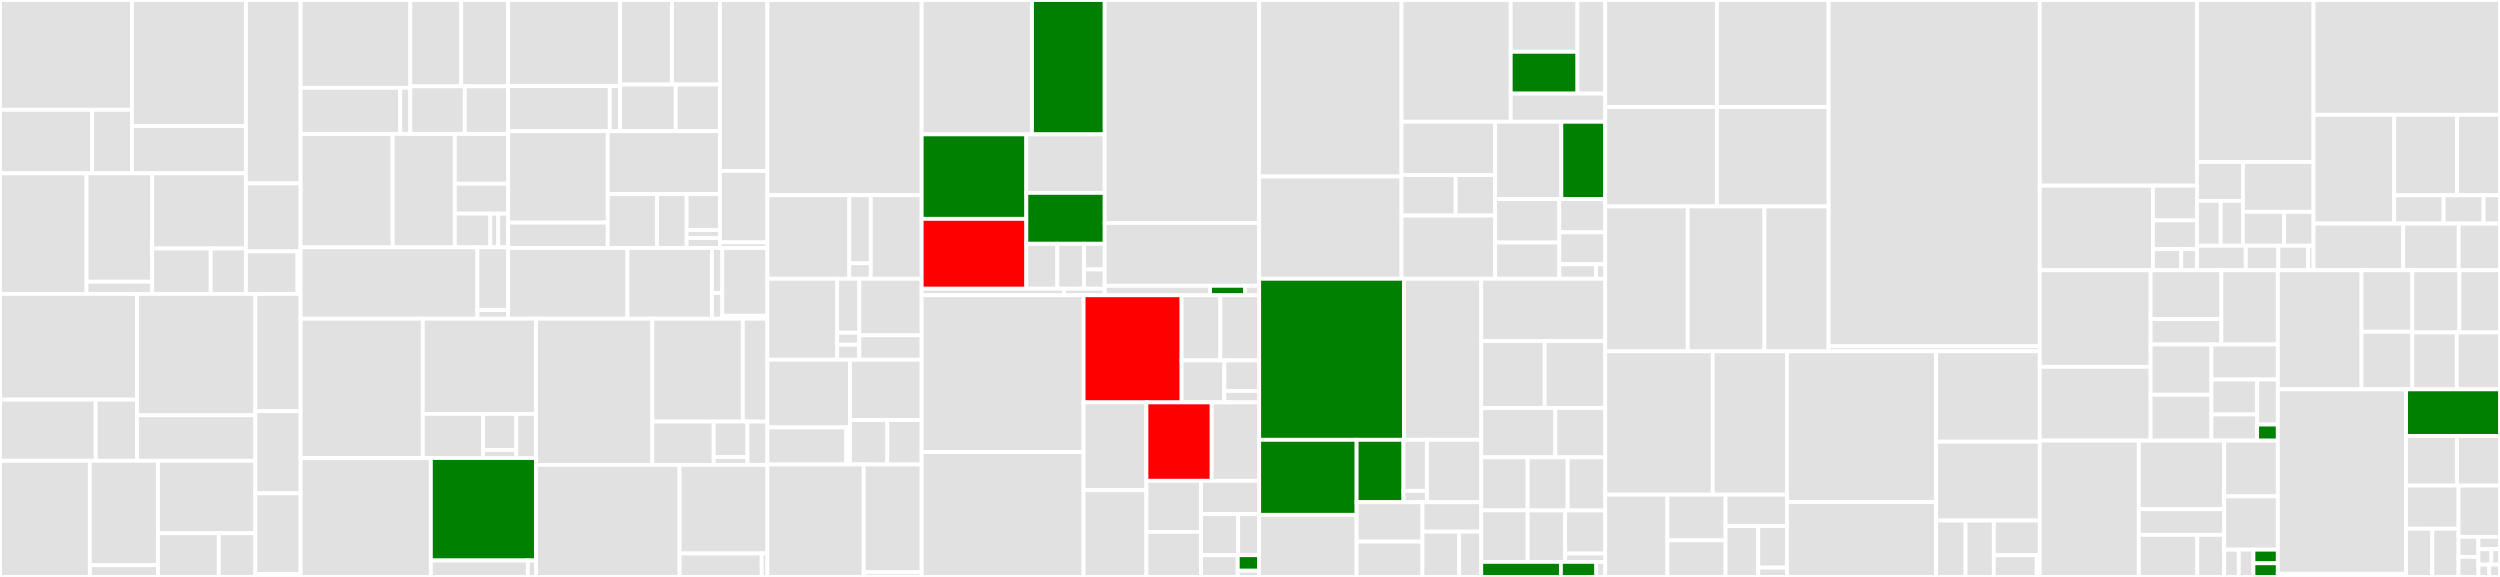 <svg baseProfile="full" width="650" height="150" viewBox="0 0 650 150" version="1.1"
xmlns="http://www.w3.org/2000/svg" xmlns:ev="http://www.w3.org/2001/xml-events"
xmlns:xlink="http://www.w3.org/1999/xlink">

<rect x="0" y="0" width="650" height="150" fill="#333333" stroke="none"/>

<style>rect.s{mask:url(#mask);}</style>
<defs>
  <pattern id="white" width="4" height="4" patternUnits="userSpaceOnUse" patternTransform="rotate(45)">
    <rect width="2" height="2" transform="translate(0,0)" fill="white"></rect>
  </pattern>
  <mask id="mask">
    <rect x="0" y="0" width="100%" height="100%" fill="url(#white)"></rect>
  </mask>
</defs>

<rect x="0" y="0" width="34.308" height="28.554" fill="#e1e1e1" stroke="white" stroke-width="1" class=" tooltipped" data-content="exporters/otlp/otlpmetric/otlpmetrichttp/internal/transform/metricdata.go"><title>exporters/otlp/otlpmetric/otlpmetrichttp/internal/transform/metricdata.go</title></rect>
<rect x="0" y="28.554" width="23.961" height="16.504" fill="#e1e1e1" stroke="white" stroke-width="1" class=" tooltipped" data-content="exporters/otlp/otlpmetric/otlpmetrichttp/internal/transform/attribute.go"><title>exporters/otlp/otlpmetric/otlpmetrichttp/internal/transform/attribute.go</title></rect>
<rect x="23.961" y="28.554" width="10.347" height="16.504" fill="#e1e1e1" stroke="white" stroke-width="1" class=" tooltipped" data-content="exporters/otlp/otlpmetric/otlpmetrichttp/internal/transform/error.go"><title>exporters/otlp/otlpmetric/otlpmetrichttp/internal/transform/error.go</title></rect>
<rect x="34.308" y="0" width="29.62" height="32.769" fill="#e1e1e1" stroke="white" stroke-width="1" class=" tooltipped" data-content="exporters/otlp/otlpmetric/otlpmetrichttp/internal/otest/collector.go"><title>exporters/otlp/otlpmetric/otlpmetrichttp/internal/otest/collector.go</title></rect>
<rect x="34.308" y="32.769" width="29.62" height="12.289" fill="#e1e1e1" stroke="white" stroke-width="1" class=" tooltipped" data-content="exporters/otlp/otlpmetric/otlpmetrichttp/internal/otest/client.go"><title>exporters/otlp/otlpmetric/otlpmetrichttp/internal/otest/client.go</title></rect>
<rect x="0" y="45.058" width="22.504" height="31.351" fill="#e1e1e1" stroke="white" stroke-width="1" class=" tooltipped" data-content="exporters/otlp/otlpmetric/otlpmetrichttp/internal/oconf/options.go"><title>exporters/otlp/otlpmetric/otlpmetrichttp/internal/oconf/options.go</title></rect>
<rect x="22.504" y="45.058" width="17.057" height="28.189" fill="#e1e1e1" stroke="white" stroke-width="1" class=" tooltipped" data-content="exporters/otlp/otlpmetric/otlpmetrichttp/internal/oconf/envconfig.go"><title>exporters/otlp/otlpmetric/otlpmetrichttp/internal/oconf/envconfig.go</title></rect>
<rect x="22.504" y="73.247" width="17.057" height="3.161" fill="#e1e1e1" stroke="white" stroke-width="1" class=" tooltipped" data-content="exporters/otlp/otlpmetric/otlpmetrichttp/internal/oconf/tls.go"><title>exporters/otlp/otlpmetric/otlpmetrichttp/internal/oconf/tls.go</title></rect>
<rect x="39.561" y="45.058" width="24.367" height="19.548" fill="#e1e1e1" stroke="white" stroke-width="1" class=" tooltipped" data-content="exporters/otlp/otlpmetric/otlpmetrichttp/internal/envconfig/envconfig.go"><title>exporters/otlp/otlpmetric/otlpmetrichttp/internal/envconfig/envconfig.go</title></rect>
<rect x="39.561" y="64.606" width="15.23" height="11.803" fill="#e1e1e1" stroke="white" stroke-width="1" class=" tooltipped" data-content="exporters/otlp/otlpmetric/otlpmetrichttp/internal/retry/retry.go"><title>exporters/otlp/otlpmetric/otlpmetrichttp/internal/retry/retry.go</title></rect>
<rect x="54.79" y="64.606" width="9.138" height="11.803" fill="#e1e1e1" stroke="white" stroke-width="1" class=" tooltipped" data-content="exporters/otlp/otlpmetric/otlpmetrichttp/internal/partialsuccess.go"><title>exporters/otlp/otlpmetric/otlpmetrichttp/internal/partialsuccess.go</title></rect>
<rect x="63.928" y="0" width="14.232" height="47.676" fill="#e1e1e1" stroke="white" stroke-width="1" class=" tooltipped" data-content="exporters/otlp/otlpmetric/otlpmetrichttp/client.go"><title>exporters/otlp/otlpmetric/otlpmetrichttp/client.go</title></rect>
<rect x="63.928" y="47.676" width="14.232" height="17.681" fill="#e1e1e1" stroke="white" stroke-width="1" class=" tooltipped" data-content="exporters/otlp/otlpmetric/otlpmetrichttp/exporter.go"><title>exporters/otlp/otlpmetric/otlpmetrichttp/exporter.go</title></rect>
<rect x="63.928" y="65.358" width="13.419" height="11.051" fill="#e1e1e1" stroke="white" stroke-width="1" class=" tooltipped" data-content="exporters/otlp/otlpmetric/otlpmetrichttp/config.go"><title>exporters/otlp/otlpmetric/otlpmetrichttp/config.go</title></rect>
<rect x="77.347" y="65.358" width="0.813" height="11.051" fill="#e1e1e1" stroke="white" stroke-width="1" class=" tooltipped" data-content="exporters/otlp/otlpmetric/otlpmetrichttp/version.go"><title>exporters/otlp/otlpmetric/otlpmetrichttp/version.go</title></rect>
<rect x="0" y="76.409" width="35.621" height="27.501" fill="#e1e1e1" stroke="white" stroke-width="1" class=" tooltipped" data-content="exporters/otlp/otlpmetric/otlpmetricgrpc/internal/transform/metricdata.go"><title>exporters/otlp/otlpmetric/otlpmetricgrpc/internal/transform/metricdata.go</title></rect>
<rect x="0" y="103.91" width="24.878" height="15.895" fill="#e1e1e1" stroke="white" stroke-width="1" class=" tooltipped" data-content="exporters/otlp/otlpmetric/otlpmetricgrpc/internal/transform/attribute.go"><title>exporters/otlp/otlpmetric/otlpmetricgrpc/internal/transform/attribute.go</title></rect>
<rect x="24.878" y="103.91" width="10.743" height="15.895" fill="#e1e1e1" stroke="white" stroke-width="1" class=" tooltipped" data-content="exporters/otlp/otlpmetric/otlpmetricgrpc/internal/transform/error.go"><title>exporters/otlp/otlpmetric/otlpmetricgrpc/internal/transform/error.go</title></rect>
<rect x="35.621" y="76.409" width="30.754" height="31.561" fill="#e1e1e1" stroke="white" stroke-width="1" class=" tooltipped" data-content="exporters/otlp/otlpmetric/otlpmetricgrpc/internal/otest/collector.go"><title>exporters/otlp/otlpmetric/otlpmetricgrpc/internal/otest/collector.go</title></rect>
<rect x="35.621" y="107.97" width="30.754" height="11.835" fill="#e1e1e1" stroke="white" stroke-width="1" class=" tooltipped" data-content="exporters/otlp/otlpmetric/otlpmetricgrpc/internal/otest/client.go"><title>exporters/otlp/otlpmetric/otlpmetricgrpc/internal/otest/client.go</title></rect>
<rect x="0" y="119.805" width="23.365" height="30.195" fill="#e1e1e1" stroke="white" stroke-width="1" class=" tooltipped" data-content="exporters/otlp/otlpmetric/otlpmetricgrpc/internal/oconf/options.go"><title>exporters/otlp/otlpmetric/otlpmetricgrpc/internal/oconf/options.go</title></rect>
<rect x="23.365" y="119.805" width="17.71" height="27.15" fill="#e1e1e1" stroke="white" stroke-width="1" class=" tooltipped" data-content="exporters/otlp/otlpmetric/otlpmetricgrpc/internal/oconf/envconfig.go"><title>exporters/otlp/otlpmetric/otlpmetricgrpc/internal/oconf/envconfig.go</title></rect>
<rect x="23.365" y="146.955" width="17.71" height="3.045" fill="#e1e1e1" stroke="white" stroke-width="1" class=" tooltipped" data-content="exporters/otlp/otlpmetric/otlpmetricgrpc/internal/oconf/tls.go"><title>exporters/otlp/otlpmetric/otlpmetricgrpc/internal/oconf/tls.go</title></rect>
<rect x="41.075" y="119.805" width="25.3" height="18.827" fill="#e1e1e1" stroke="white" stroke-width="1" class=" tooltipped" data-content="exporters/otlp/otlpmetric/otlpmetricgrpc/internal/envconfig/envconfig.go"><title>exporters/otlp/otlpmetric/otlpmetricgrpc/internal/envconfig/envconfig.go</title></rect>
<rect x="41.075" y="138.633" width="15.813" height="11.367" fill="#e1e1e1" stroke="white" stroke-width="1" class=" tooltipped" data-content="exporters/otlp/otlpmetric/otlpmetricgrpc/internal/retry/retry.go"><title>exporters/otlp/otlpmetric/otlpmetricgrpc/internal/retry/retry.go</title></rect>
<rect x="56.888" y="138.633" width="9.488" height="11.367" fill="#e1e1e1" stroke="white" stroke-width="1" class=" tooltipped" data-content="exporters/otlp/otlpmetric/otlpmetricgrpc/internal/partialsuccess.go"><title>exporters/otlp/otlpmetric/otlpmetricgrpc/internal/partialsuccess.go</title></rect>
<rect x="66.375" y="76.409" width="11.785" height="30.504" fill="#e1e1e1" stroke="white" stroke-width="1" class=" tooltipped" data-content="exporters/otlp/otlpmetric/otlpmetricgrpc/client.go"><title>exporters/otlp/otlpmetric/otlpmetricgrpc/client.go</title></rect>
<rect x="66.375" y="106.913" width="11.785" height="21.353" fill="#e1e1e1" stroke="white" stroke-width="1" class=" tooltipped" data-content="exporters/otlp/otlpmetric/otlpmetricgrpc/exporter.go"><title>exporters/otlp/otlpmetric/otlpmetricgrpc/exporter.go</title></rect>
<rect x="66.375" y="128.266" width="11.785" height="20.972" fill="#e1e1e1" stroke="white" stroke-width="1" class=" tooltipped" data-content="exporters/otlp/otlpmetric/otlpmetricgrpc/config.go"><title>exporters/otlp/otlpmetric/otlpmetricgrpc/config.go</title></rect>
<rect x="66.375" y="149.237" width="11.785" height="0.763" fill="#e1e1e1" stroke="white" stroke-width="1" class=" tooltipped" data-content="exporters/otlp/otlpmetric/otlpmetricgrpc/version.go"><title>exporters/otlp/otlpmetric/otlpmetricgrpc/version.go</title></rect>
<rect x="78.161" y="0" width="28.527" height="22.841" fill="#e1e1e1" stroke="white" stroke-width="1" class=" tooltipped" data-content="exporters/otlp/otlptrace/otlptracehttp/internal/otlpconfig/options.go"><title>exporters/otlp/otlptrace/otlptracehttp/internal/otlpconfig/options.go</title></rect>
<rect x="78.161" y="22.841" width="25.899" height="11.972" fill="#e1e1e1" stroke="white" stroke-width="1" class=" tooltipped" data-content="exporters/otlp/otlptrace/otlptracehttp/internal/otlpconfig/envconfig.go"><title>exporters/otlp/otlptrace/otlptracehttp/internal/otlpconfig/envconfig.go</title></rect>
<rect x="104.06" y="22.841" width="2.627" height="11.972" fill="#e1e1e1" stroke="white" stroke-width="1" class=" tooltipped" data-content="exporters/otlp/otlptrace/otlptracehttp/internal/otlpconfig/tls.go"><title>exporters/otlp/otlptrace/otlptracehttp/internal/otlpconfig/tls.go</title></rect>
<rect x="106.687" y="0" width="13.215" height="22.443" fill="#e1e1e1" stroke="white" stroke-width="1" class=" tooltipped" data-content="exporters/otlp/otlptrace/otlptracehttp/internal/otlptracetest/client.go"><title>exporters/otlp/otlptrace/otlptracehttp/internal/otlptracetest/client.go</title></rect>
<rect x="119.903" y="0" width="12.214" height="22.443" fill="#e1e1e1" stroke="white" stroke-width="1" class=" tooltipped" data-content="exporters/otlp/otlptrace/otlptracehttp/internal/otlptracetest/otlptest.go"><title>exporters/otlp/otlptrace/otlptracehttp/internal/otlptracetest/otlptest.go</title></rect>
<rect x="106.687" y="22.443" width="14.168" height="12.37" fill="#e1e1e1" stroke="white" stroke-width="1" class=" tooltipped" data-content="exporters/otlp/otlptrace/otlptracehttp/internal/otlptracetest/collector.go"><title>exporters/otlp/otlptrace/otlptracehttp/internal/otlptracetest/collector.go</title></rect>
<rect x="120.855" y="22.443" width="11.261" height="12.37" fill="#e1e1e1" stroke="white" stroke-width="1" class=" tooltipped" data-content="exporters/otlp/otlptrace/otlptracehttp/internal/otlptracetest/data.go"><title>exporters/otlp/otlptrace/otlptracehttp/internal/otlptracetest/data.go</title></rect>
<rect x="78.161" y="34.813" width="23.93" height="29.483" fill="#e1e1e1" stroke="white" stroke-width="1" class=" tooltipped" data-content="exporters/otlp/otlptrace/otlptracehttp/internal/observ/instrumentation.go"><title>exporters/otlp/otlptrace/otlptracehttp/internal/observ/instrumentation.go</title></rect>
<rect x="102.09" y="34.813" width="16.156" height="29.483" fill="#e1e1e1" stroke="white" stroke-width="1" class=" tooltipped" data-content="exporters/otlp/otlptrace/otlptracehttp/internal/envconfig/envconfig.go"><title>exporters/otlp/otlptrace/otlptracehttp/internal/envconfig/envconfig.go</title></rect>
<rect x="118.246" y="34.813" width="13.87" height="12.959" fill="#e1e1e1" stroke="white" stroke-width="1" class=" tooltipped" data-content="exporters/otlp/otlptrace/otlptracehttp/internal/retry/retry.go"><title>exporters/otlp/otlptrace/otlptracehttp/internal/retry/retry.go</title></rect>
<rect x="118.246" y="47.773" width="13.87" height="7.776" fill="#e1e1e1" stroke="white" stroke-width="1" class=" tooltipped" data-content="exporters/otlp/otlptrace/otlptracehttp/internal/partialsuccess.go"><title>exporters/otlp/otlptrace/otlptracehttp/internal/partialsuccess.go</title></rect>
<rect x="118.246" y="55.548" width="9.247" height="8.748" fill="#e1e1e1" stroke="white" stroke-width="1" class=" tooltipped" data-content="exporters/otlp/otlptrace/otlptracehttp/internal/x/x.go"><title>exporters/otlp/otlptrace/otlptracehttp/internal/x/x.go</title></rect>
<rect x="127.493" y="55.548" width="2.055" height="8.748" fill="#e1e1e1" stroke="white" stroke-width="1" class=" tooltipped" data-content="exporters/otlp/otlptrace/otlptracehttp/internal/x/observ.go"><title>exporters/otlp/otlptrace/otlptracehttp/internal/x/observ.go</title></rect>
<rect x="129.548" y="55.548" width="2.569" height="8.748" fill="#e1e1e1" stroke="white" stroke-width="1" class=" tooltipped" data-content="exporters/otlp/otlptrace/otlptracehttp/internal/counter/counter.go"><title>exporters/otlp/otlptrace/otlptracehttp/internal/counter/counter.go</title></rect>
<rect x="78.161" y="64.296" width="45.971" height="18.573" fill="#e1e1e1" stroke="white" stroke-width="1" class=" tooltipped" data-content="exporters/otlp/otlptrace/otlptracehttp/client.go"><title>exporters/otlp/otlptrace/otlptracehttp/client.go</title></rect>
<rect x="124.132" y="64.296" width="7.985" height="16.321" fill="#e1e1e1" stroke="white" stroke-width="1" class=" tooltipped" data-content="exporters/otlp/otlptrace/otlptracehttp/options.go"><title>exporters/otlp/otlptrace/otlptracehttp/options.go</title></rect>
<rect x="124.132" y="80.617" width="7.985" height="2.251" fill="#e1e1e1" stroke="white" stroke-width="1" class=" tooltipped" data-content="exporters/otlp/otlptrace/otlptracehttp/exporter.go"><title>exporters/otlp/otlptrace/otlptracehttp/exporter.go</title></rect>
<rect x="132.116" y="0" width="29.114" height="22.38" fill="#e1e1e1" stroke="white" stroke-width="1" class=" tooltipped" data-content="exporters/otlp/otlptrace/otlptracegrpc/internal/otlpconfig/options.go"><title>exporters/otlp/otlptrace/otlptracegrpc/internal/otlpconfig/options.go</title></rect>
<rect x="132.116" y="22.38" width="26.433" height="11.73" fill="#e1e1e1" stroke="white" stroke-width="1" class=" tooltipped" data-content="exporters/otlp/otlptrace/otlptracegrpc/internal/otlpconfig/envconfig.go"><title>exporters/otlp/otlptrace/otlptracegrpc/internal/otlpconfig/envconfig.go</title></rect>
<rect x="158.549" y="22.38" width="2.682" height="11.73" fill="#e1e1e1" stroke="white" stroke-width="1" class=" tooltipped" data-content="exporters/otlp/otlptrace/otlptracegrpc/internal/otlpconfig/tls.go"><title>exporters/otlp/otlptrace/otlptracegrpc/internal/otlpconfig/tls.go</title></rect>
<rect x="161.231" y="0" width="13.487" height="21.99" fill="#e1e1e1" stroke="white" stroke-width="1" class=" tooltipped" data-content="exporters/otlp/otlptrace/otlptracegrpc/internal/otlptracetest/client.go"><title>exporters/otlp/otlptrace/otlptracegrpc/internal/otlptracetest/client.go</title></rect>
<rect x="174.718" y="0" width="12.465" height="21.99" fill="#e1e1e1" stroke="white" stroke-width="1" class=" tooltipped" data-content="exporters/otlp/otlptrace/otlptracegrpc/internal/otlptracetest/otlptest.go"><title>exporters/otlp/otlptrace/otlptracegrpc/internal/otlptracetest/otlptest.go</title></rect>
<rect x="161.231" y="21.99" width="14.459" height="12.121" fill="#e1e1e1" stroke="white" stroke-width="1" class=" tooltipped" data-content="exporters/otlp/otlptrace/otlptracegrpc/internal/otlptracetest/collector.go"><title>exporters/otlp/otlptrace/otlptracegrpc/internal/otlptracetest/collector.go</title></rect>
<rect x="175.69" y="21.99" width="11.493" height="12.121" fill="#e1e1e1" stroke="white" stroke-width="1" class=" tooltipped" data-content="exporters/otlp/otlptrace/otlptracegrpc/internal/otlptracetest/data.go"><title>exporters/otlp/otlptrace/otlptracegrpc/internal/otlptracetest/data.go</title></rect>
<rect x="132.116" y="34.111" width="25.905" height="23.765" fill="#e1e1e1" stroke="white" stroke-width="1" class=" tooltipped" data-content="exporters/otlp/otlptrace/otlptracegrpc/internal/observ/instrumentation.go"><title>exporters/otlp/otlptrace/otlptracegrpc/internal/observ/instrumentation.go</title></rect>
<rect x="132.116" y="57.876" width="25.905" height="6.592" fill="#e1e1e1" stroke="white" stroke-width="1" class=" tooltipped" data-content="exporters/otlp/otlptrace/otlptracegrpc/internal/observ/target.go"><title>exporters/otlp/otlptrace/otlptracegrpc/internal/observ/target.go</title></rect>
<rect x="158.021" y="34.111" width="29.162" height="16.334" fill="#e1e1e1" stroke="white" stroke-width="1" class=" tooltipped" data-content="exporters/otlp/otlptrace/otlptracegrpc/internal/envconfig/envconfig.go"><title>exporters/otlp/otlptrace/otlptracegrpc/internal/envconfig/envconfig.go</title></rect>
<rect x="158.021" y="50.445" width="12.818" height="14.023" fill="#e1e1e1" stroke="white" stroke-width="1" class=" tooltipped" data-content="exporters/otlp/otlptrace/otlptracegrpc/internal/retry/retry.go"><title>exporters/otlp/otlptrace/otlptracegrpc/internal/retry/retry.go</title></rect>
<rect x="170.84" y="50.445" width="7.691" height="14.023" fill="#e1e1e1" stroke="white" stroke-width="1" class=" tooltipped" data-content="exporters/otlp/otlptrace/otlptracegrpc/internal/partialsuccess.go"><title>exporters/otlp/otlptrace/otlptracegrpc/internal/partialsuccess.go</title></rect>
<rect x="178.531" y="50.445" width="8.652" height="9.349" fill="#e1e1e1" stroke="white" stroke-width="1" class=" tooltipped" data-content="exporters/otlp/otlptrace/otlptracegrpc/internal/x/x.go"><title>exporters/otlp/otlptrace/otlptracegrpc/internal/x/x.go</title></rect>
<rect x="178.531" y="59.794" width="8.652" height="2.077" fill="#e1e1e1" stroke="white" stroke-width="1" class=" tooltipped" data-content="exporters/otlp/otlptrace/otlptracegrpc/internal/x/observ.go"><title>exporters/otlp/otlptrace/otlptracegrpc/internal/x/observ.go</title></rect>
<rect x="178.531" y="61.871" width="8.652" height="2.597" fill="#e1e1e1" stroke="white" stroke-width="1" class=" tooltipped" data-content="exporters/otlp/otlptrace/otlptracegrpc/internal/counter/counter.go"><title>exporters/otlp/otlptrace/otlptracegrpc/internal/counter/counter.go</title></rect>
<rect x="187.183" y="0" width="12.338" height="44.436" fill="#e1e1e1" stroke="white" stroke-width="1" class=" tooltipped" data-content="exporters/otlp/otlptrace/otlptracegrpc/client.go"><title>exporters/otlp/otlptrace/otlptracegrpc/client.go</title></rect>
<rect x="187.183" y="44.436" width="12.338" height="18.576" fill="#e1e1e1" stroke="white" stroke-width="1" class=" tooltipped" data-content="exporters/otlp/otlptrace/otlptracegrpc/options.go"><title>exporters/otlp/otlptrace/otlptracegrpc/options.go</title></rect>
<rect x="187.183" y="63.011" width="12.338" height="1.457" fill="#e1e1e1" stroke="white" stroke-width="1" class=" tooltipped" data-content="exporters/otlp/otlptrace/otlptracegrpc/exporter.go"><title>exporters/otlp/otlptrace/otlptracegrpc/exporter.go</title></rect>
<rect x="132.116" y="64.468" width="31.016" height="18.4" fill="#e1e1e1" stroke="white" stroke-width="1" class=" tooltipped" data-content="exporters/otlp/otlptrace/internal/tracetransform/span.go"><title>exporters/otlp/otlptrace/internal/tracetransform/span.go</title></rect>
<rect x="163.132" y="64.468" width="21.98" height="18.4" fill="#e1e1e1" stroke="white" stroke-width="1" class=" tooltipped" data-content="exporters/otlp/otlptrace/internal/tracetransform/attribute.go"><title>exporters/otlp/otlptrace/internal/tracetransform/attribute.go</title></rect>
<rect x="185.112" y="64.468" width="2.686" height="11.709" fill="#e1e1e1" stroke="white" stroke-width="1" class=" tooltipped" data-content="exporters/otlp/otlptrace/internal/tracetransform/instrumentation.go"><title>exporters/otlp/otlptrace/internal/tracetransform/instrumentation.go</title></rect>
<rect x="185.112" y="76.177" width="2.686" height="6.691" fill="#e1e1e1" stroke="white" stroke-width="1" class=" tooltipped" data-content="exporters/otlp/otlptrace/internal/tracetransform/resource.go"><title>exporters/otlp/otlptrace/internal/tracetransform/resource.go</title></rect>
<rect x="187.798" y="64.468" width="11.722" height="17.634" fill="#e1e1e1" stroke="white" stroke-width="1" class=" tooltipped" data-content="exporters/otlp/otlptrace/exporter.go"><title>exporters/otlp/otlptrace/exporter.go</title></rect>
<rect x="187.798" y="82.102" width="11.722" height="0.767" fill="#e1e1e1" stroke="white" stroke-width="1" class=" tooltipped" data-content="exporters/otlp/otlptrace/version.go"><title>exporters/otlp/otlptrace/version.go</title></rect>
<rect x="78.161" y="82.868" width="31.77" height="36.21" fill="#e1e1e1" stroke="white" stroke-width="1" class=" tooltipped" data-content="exporters/otlp/otlplog/otlploghttp/internal/transform/log.go"><title>exporters/otlp/otlplog/otlploghttp/internal/transform/log.go</title></rect>
<rect x="109.931" y="82.868" width="29.412" height="24.751" fill="#e1e1e1" stroke="white" stroke-width="1" class=" tooltipped" data-content="exporters/otlp/otlplog/otlploghttp/internal/observ/instrumentation.go"><title>exporters/otlp/otlplog/otlploghttp/internal/observ/instrumentation.go</title></rect>
<rect x="109.931" y="107.62" width="15.686" height="11.459" fill="#e1e1e1" stroke="white" stroke-width="1" class=" tooltipped" data-content="exporters/otlp/otlplog/otlploghttp/internal/retry/retry.go"><title>exporters/otlp/otlplog/otlploghttp/internal/retry/retry.go</title></rect>
<rect x="125.617" y="107.62" width="8.628" height="9.375" fill="#e1e1e1" stroke="white" stroke-width="1" class=" tooltipped" data-content="exporters/otlp/otlplog/otlploghttp/internal/x/x.go"><title>exporters/otlp/otlplog/otlploghttp/internal/x/x.go</title></rect>
<rect x="125.617" y="116.995" width="8.628" height="2.083" fill="#e1e1e1" stroke="white" stroke-width="1" class=" tooltipped" data-content="exporters/otlp/otlplog/otlploghttp/internal/x/observ.go"><title>exporters/otlp/otlplog/otlploghttp/internal/x/observ.go</title></rect>
<rect x="134.245" y="107.62" width="5.098" height="11.459" fill="#e1e1e1" stroke="white" stroke-width="1" class=" tooltipped" data-content="exporters/otlp/otlplog/otlploghttp/internal/partialsuccess.go"><title>exporters/otlp/otlplog/otlploghttp/internal/partialsuccess.go</title></rect>
<rect x="78.161" y="119.078" width="33.861" height="30.922" fill="#e1e1e1" stroke="white" stroke-width="1" class=" tooltipped" data-content="exporters/otlp/otlplog/otlploghttp/config.go"><title>exporters/otlp/otlplog/otlploghttp/config.go</title></rect>
<rect x="112.021" y="119.078" width="27.321" height="26.645" fill="green" stroke="white" stroke-width="1" class=" tooltipped" data-content="exporters/otlp/otlplog/otlploghttp/client.go"><title>exporters/otlp/otlplog/otlploghttp/client.go</title></rect>
<rect x="112.021" y="145.724" width="25.22" height="4.276" fill="#e1e1e1" stroke="white" stroke-width="1" class=" tooltipped" data-content="exporters/otlp/otlplog/otlploghttp/exporter.go"><title>exporters/otlp/otlplog/otlploghttp/exporter.go</title></rect>
<rect x="137.241" y="145.724" width="2.102" height="4.276" fill="#e1e1e1" stroke="white" stroke-width="1" class=" tooltipped" data-content="exporters/otlp/otlplog/otlploghttp/version.go"><title>exporters/otlp/otlplog/otlploghttp/version.go</title></rect>
<rect x="139.343" y="82.868" width="30.266" height="38.009" fill="#e1e1e1" stroke="white" stroke-width="1" class=" tooltipped" data-content="exporters/otlp/otlplog/otlploggrpc/internal/transform/log.go"><title>exporters/otlp/otlplog/otlploggrpc/internal/transform/log.go</title></rect>
<rect x="169.609" y="82.868" width="23.526" height="26.741" fill="#e1e1e1" stroke="white" stroke-width="1" class=" tooltipped" data-content="exporters/otlp/otlplog/otlploggrpc/internal/observ/instrumentation.go"><title>exporters/otlp/otlplog/otlploggrpc/internal/observ/instrumentation.go</title></rect>
<rect x="193.135" y="82.868" width="6.386" height="26.741" fill="#e1e1e1" stroke="white" stroke-width="1" class=" tooltipped" data-content="exporters/otlp/otlplog/otlploggrpc/internal/observ/target.go"><title>exporters/otlp/otlplog/otlploggrpc/internal/observ/target.go</title></rect>
<rect x="169.609" y="109.61" width="15.953" height="11.267" fill="#e1e1e1" stroke="white" stroke-width="1" class=" tooltipped" data-content="exporters/otlp/otlplog/otlploggrpc/internal/retry/retry.go"><title>exporters/otlp/otlplog/otlploggrpc/internal/retry/retry.go</title></rect>
<rect x="185.562" y="109.61" width="8.774" height="9.219" fill="#e1e1e1" stroke="white" stroke-width="1" class=" tooltipped" data-content="exporters/otlp/otlplog/otlploggrpc/internal/x/x.go"><title>exporters/otlp/otlplog/otlploggrpc/internal/x/x.go</title></rect>
<rect x="185.562" y="118.829" width="8.774" height="2.049" fill="#e1e1e1" stroke="white" stroke-width="1" class=" tooltipped" data-content="exporters/otlp/otlplog/otlploggrpc/internal/x/features.go"><title>exporters/otlp/otlplog/otlploggrpc/internal/x/features.go</title></rect>
<rect x="194.336" y="109.61" width="5.185" height="11.267" fill="#e1e1e1" stroke="white" stroke-width="1" class=" tooltipped" data-content="exporters/otlp/otlplog/otlploggrpc/internal/partialsuccess.go"><title>exporters/otlp/otlplog/otlploggrpc/internal/partialsuccess.go</title></rect>
<rect x="139.343" y="120.877" width="37.341" height="29.123" fill="#e1e1e1" stroke="white" stroke-width="1" class=" tooltipped" data-content="exporters/otlp/otlplog/otlploggrpc/config.go"><title>exporters/otlp/otlplog/otlploggrpc/config.go</title></rect>
<rect x="176.684" y="120.877" width="22.837" height="23.023" fill="#e1e1e1" stroke="white" stroke-width="1" class=" tooltipped" data-content="exporters/otlp/otlplog/otlploggrpc/client.go"><title>exporters/otlp/otlplog/otlploggrpc/client.go</title></rect>
<rect x="176.684" y="143.9" width="21.363" height="6.1" fill="#e1e1e1" stroke="white" stroke-width="1" class=" tooltipped" data-content="exporters/otlp/otlplog/otlploggrpc/exporter.go"><title>exporters/otlp/otlplog/otlploggrpc/exporter.go</title></rect>
<rect x="198.047" y="143.9" width="1.473" height="6.1" fill="#e1e1e1" stroke="white" stroke-width="1" class=" tooltipped" data-content="exporters/otlp/otlplog/otlploggrpc/version.go"><title>exporters/otlp/otlplog/otlploggrpc/version.go</title></rect>
<rect x="199.521" y="0" width="40.114" height="50.747" fill="#e1e1e1" stroke="white" stroke-width="1" class=" tooltipped" data-content="exporters/prometheus/exporter.go"><title>exporters/prometheus/exporter.go</title></rect>
<rect x="199.521" y="50.747" width="21.298" height="21.733" fill="#e1e1e1" stroke="white" stroke-width="1" class=" tooltipped" data-content="exporters/prometheus/internal/observ/instrumentation.go"><title>exporters/prometheus/internal/observ/instrumentation.go</title></rect>
<rect x="220.818" y="50.747" width="5.583" height="17.708" fill="#e1e1e1" stroke="white" stroke-width="1" class=" tooltipped" data-content="exporters/prometheus/internal/x/x.go"><title>exporters/prometheus/internal/x/x.go</title></rect>
<rect x="220.818" y="68.455" width="5.583" height="4.025" fill="#e1e1e1" stroke="white" stroke-width="1" class=" tooltipped" data-content="exporters/prometheus/internal/counter/counter.go"><title>exporters/prometheus/internal/counter/counter.go</title></rect>
<rect x="226.401" y="50.747" width="13.233" height="21.733" fill="#e1e1e1" stroke="white" stroke-width="1" class=" tooltipped" data-content="exporters/prometheus/config.go"><title>exporters/prometheus/config.go</title></rect>
<rect x="199.521" y="72.479" width="18.137" height="21.06" fill="#e1e1e1" stroke="white" stroke-width="1" class=" tooltipped" data-content="exporters/stdout/stdouttrace/internal/observ/instrumentation.go"><title>exporters/stdout/stdouttrace/internal/observ/instrumentation.go</title></rect>
<rect x="217.657" y="72.479" width="5.761" height="14.04" fill="#e1e1e1" stroke="white" stroke-width="1" class=" tooltipped" data-content="exporters/stdout/stdouttrace/internal/x/x.go"><title>exporters/stdout/stdouttrace/internal/x/x.go</title></rect>
<rect x="217.657" y="86.52" width="5.761" height="3.12" fill="#e1e1e1" stroke="white" stroke-width="1" class=" tooltipped" data-content="exporters/stdout/stdouttrace/internal/x/features.go"><title>exporters/stdout/stdouttrace/internal/x/features.go</title></rect>
<rect x="217.657" y="89.64" width="5.761" height="3.9" fill="#e1e1e1" stroke="white" stroke-width="1" class=" tooltipped" data-content="exporters/stdout/stdouttrace/internal/counter/counter.go"><title>exporters/stdout/stdouttrace/internal/counter/counter.go</title></rect>
<rect x="223.418" y="72.479" width="16.216" height="14.687" fill="#e1e1e1" stroke="white" stroke-width="1" class=" tooltipped" data-content="exporters/stdout/stdouttrace/trace.go"><title>exporters/stdout/stdouttrace/trace.go</title></rect>
<rect x="223.418" y="87.166" width="16.216" height="6.374" fill="#e1e1e1" stroke="white" stroke-width="1" class=" tooltipped" data-content="exporters/stdout/stdouttrace/config.go"><title>exporters/stdout/stdouttrace/config.go</title></rect>
<rect x="199.521" y="93.54" width="21.46" height="17.589" fill="#e1e1e1" stroke="white" stroke-width="1" class=" tooltipped" data-content="exporters/stdout/stdoutmetric/exporter.go"><title>exporters/stdout/stdoutmetric/exporter.go</title></rect>
<rect x="199.521" y="111.129" width="20.527" height="9.632" fill="#e1e1e1" stroke="white" stroke-width="1" class=" tooltipped" data-content="exporters/stdout/stdoutmetric/config.go"><title>exporters/stdout/stdoutmetric/config.go</title></rect>
<rect x="220.048" y="111.129" width="0.933" height="9.632" fill="#e1e1e1" stroke="white" stroke-width="1" class=" tooltipped" data-content="exporters/stdout/stdoutmetric/encoder.go"><title>exporters/stdout/stdoutmetric/encoder.go</title></rect>
<rect x="220.981" y="93.54" width="18.654" height="15.659" fill="#e1e1e1" stroke="white" stroke-width="1" class=" tooltipped" data-content="exporters/stdout/stdoutlog/record.go"><title>exporters/stdout/stdoutlog/record.go</title></rect>
<rect x="220.981" y="109.199" width="9.716" height="11.563" fill="#e1e1e1" stroke="white" stroke-width="1" class=" tooltipped" data-content="exporters/stdout/stdoutlog/exporter.go"><title>exporters/stdout/stdoutlog/exporter.go</title></rect>
<rect x="230.696" y="109.199" width="8.938" height="11.563" fill="#e1e1e1" stroke="white" stroke-width="1" class=" tooltipped" data-content="exporters/stdout/stdoutlog/config.go"><title>exporters/stdout/stdoutlog/config.go</title></rect>
<rect x="199.521" y="120.762" width="25.052" height="29.238" fill="#e1e1e1" stroke="white" stroke-width="1" class=" tooltipped" data-content="exporters/zipkin/model.go"><title>exporters/zipkin/model.go</title></rect>
<rect x="224.573" y="120.762" width="15.062" height="28.045" fill="#e1e1e1" stroke="white" stroke-width="1" class=" tooltipped" data-content="exporters/zipkin/zipkin.go"><title>exporters/zipkin/zipkin.go</title></rect>
<rect x="224.573" y="148.807" width="15.062" height="1.193" fill="#e1e1e1" stroke="white" stroke-width="1" class=" tooltipped" data-content="exporters/zipkin/env.go"><title>exporters/zipkin/env.go</title></rect>
<rect x="239.635" y="0" width="28.683" height="34.937" fill="#e1e1e1" stroke="white" stroke-width="1" class=" tooltipped" data-content="sdk/metric/internal/aggregate/exponential_histogram.go"><title>sdk/metric/internal/aggregate/exponential_histogram.go</title></rect>
<rect x="268.318" y="0" width="18.908" height="34.937" fill="green" stroke="white" stroke-width="1" class=" tooltipped" data-content="sdk/metric/internal/aggregate/histogram.go"><title>sdk/metric/internal/aggregate/histogram.go</title></rect>
<rect x="239.635" y="34.937" width="27.211" height="21.964" fill="green" stroke="white" stroke-width="1" class=" tooltipped" data-content="sdk/metric/internal/aggregate/sum.go"><title>sdk/metric/internal/aggregate/sum.go</title></rect>
<rect x="239.635" y="56.901" width="27.211" height="18.166" fill="red" stroke="white" stroke-width="1" class=" tooltipped" data-content="sdk/metric/internal/aggregate/atomic.go"><title>sdk/metric/internal/aggregate/atomic.go</title></rect>
<rect x="266.845" y="34.937" width="20.38" height="15.214" fill="#e1e1e1" stroke="white" stroke-width="1" class=" tooltipped" data-content="sdk/metric/internal/aggregate/lastvalue.go"><title>sdk/metric/internal/aggregate/lastvalue.go</title></rect>
<rect x="266.845" y="50.151" width="20.38" height="13.23" fill="green" stroke="white" stroke-width="1" class=" tooltipped" data-content="sdk/metric/internal/aggregate/aggregate.go"><title>sdk/metric/internal/aggregate/aggregate.go</title></rect>
<rect x="266.845" y="63.381" width="8.075" height="11.686" fill="#e1e1e1" stroke="white" stroke-width="1" class=" tooltipped" data-content="sdk/metric/internal/aggregate/exemplar.go"><title>sdk/metric/internal/aggregate/exemplar.go</title></rect>
<rect x="274.92" y="63.381" width="6.922" height="11.686" fill="#e1e1e1" stroke="white" stroke-width="1" class=" tooltipped" data-content="sdk/metric/internal/aggregate/filtered_reservoir.go"><title>sdk/metric/internal/aggregate/filtered_reservoir.go</title></rect>
<rect x="281.842" y="63.381" width="5.383" height="6.678" fill="#e1e1e1" stroke="white" stroke-width="1" class=" tooltipped" data-content="sdk/metric/internal/aggregate/limit.go"><title>sdk/metric/internal/aggregate/limit.go</title></rect>
<rect x="281.842" y="70.059" width="5.383" height="5.008" fill="#e1e1e1" stroke="white" stroke-width="1" class=" tooltipped" data-content="sdk/metric/internal/aggregate/drop.go"><title>sdk/metric/internal/aggregate/drop.go</title></rect>
<rect x="239.635" y="75.067" width="37.015" height="1.7" fill="#e1e1e1" stroke="white" stroke-width="1" class=" tooltipped" data-content="sdk/metric/internal/x/x.go"><title>sdk/metric/internal/x/x.go</title></rect>
<rect x="276.649" y="75.067" width="10.576" height="1.7" fill="#e1e1e1" stroke="white" stroke-width="1" class=" tooltipped" data-content="sdk/metric/internal/reuse_slice.go"><title>sdk/metric/internal/reuse_slice.go</title></rect>
<rect x="287.225" y="0" width="40.156" height="57.967" fill="#e1e1e1" stroke="white" stroke-width="1" class=" tooltipped" data-content="sdk/metric/metricdata/metricdatatest/comparisons.go"><title>sdk/metric/metricdata/metricdatatest/comparisons.go</title></rect>
<rect x="287.225" y="57.967" width="40.156" height="16.338" fill="#e1e1e1" stroke="white" stroke-width="1" class=" tooltipped" data-content="sdk/metric/metricdata/metricdatatest/assertion.go"><title>sdk/metric/metricdata/metricdatatest/assertion.go</title></rect>
<rect x="287.225" y="74.305" width="27.379" height="2.462" fill="#e1e1e1" stroke="white" stroke-width="1" class=" tooltipped" data-content="sdk/metric/metricdata/data.go"><title>sdk/metric/metricdata/data.go</title></rect>
<rect x="314.605" y="74.305" width="9.126" height="2.462" fill="green" stroke="white" stroke-width="1" class=" tooltipped" data-content="sdk/metric/metricdata/temporality_string.go"><title>sdk/metric/metricdata/temporality_string.go</title></rect>
<rect x="323.731" y="74.305" width="3.651" height="2.462" fill="#e1e1e1" stroke="white" stroke-width="1" class=" tooltipped" data-content="sdk/metric/metricdata/temporality.go"><title>sdk/metric/metricdata/temporality.go</title></rect>
<rect x="239.635" y="76.767" width="42.094" height="40.78" fill="#e1e1e1" stroke="white" stroke-width="1" class=" tooltipped" data-content="sdk/metric/meter.go"><title>sdk/metric/meter.go</title></rect>
<rect x="239.635" y="117.547" width="42.094" height="32.453" fill="#e1e1e1" stroke="white" stroke-width="1" class=" tooltipped" data-content="sdk/metric/pipeline.go"><title>sdk/metric/pipeline.go</title></rect>
<rect x="281.729" y="76.767" width="25.488" height="27.856" fill="red" stroke="white" stroke-width="1" class=" tooltipped" data-content="sdk/metric/periodic_reader.go"><title>sdk/metric/periodic_reader.go</title></rect>
<rect x="307.217" y="76.767" width="10.082" height="16.937" fill="#e1e1e1" stroke="white" stroke-width="1" class=" tooltipped" data-content="sdk/metric/exemplar/fixed_size_reservoir.go"><title>sdk/metric/exemplar/fixed_size_reservoir.go</title></rect>
<rect x="317.299" y="76.767" width="10.082" height="16.937" fill="#e1e1e1" stroke="white" stroke-width="1" class=" tooltipped" data-content="sdk/metric/exemplar/storage.go"><title>sdk/metric/exemplar/storage.go</title></rect>
<rect x="307.217" y="93.703" width="11.111" height="10.92" fill="#e1e1e1" stroke="white" stroke-width="1" class=" tooltipped" data-content="sdk/metric/exemplar/histogram_reservoir.go"><title>sdk/metric/exemplar/histogram_reservoir.go</title></rect>
<rect x="318.328" y="93.703" width="9.054" height="7.942" fill="#e1e1e1" stroke="white" stroke-width="1" class=" tooltipped" data-content="sdk/metric/exemplar/value.go"><title>sdk/metric/exemplar/value.go</title></rect>
<rect x="318.328" y="101.645" width="9.054" height="2.978" fill="#e1e1e1" stroke="white" stroke-width="1" class=" tooltipped" data-content="sdk/metric/exemplar/filter.go"><title>sdk/metric/exemplar/filter.go</title></rect>
<rect x="281.729" y="104.623" width="16.34" height="22.826" fill="#e1e1e1" stroke="white" stroke-width="1" class=" tooltipped" data-content="sdk/metric/instrument.go"><title>sdk/metric/instrument.go</title></rect>
<rect x="281.729" y="127.449" width="16.34" height="22.551" fill="#e1e1e1" stroke="white" stroke-width="1" class=" tooltipped" data-content="sdk/metric/config.go"><title>sdk/metric/config.go</title></rect>
<rect x="298.069" y="104.623" width="16.971" height="20.389" fill="red" stroke="white" stroke-width="1" class=" tooltipped" data-content="sdk/metric/manual_reader.go"><title>sdk/metric/manual_reader.go</title></rect>
<rect x="315.039" y="104.623" width="12.342" height="20.389" fill="#e1e1e1" stroke="white" stroke-width="1" class=" tooltipped" data-content="sdk/metric/view.go"><title>sdk/metric/view.go</title></rect>
<rect x="298.069" y="125.012" width="14.207" height="13.285" fill="#e1e1e1" stroke="white" stroke-width="1" class=" tooltipped" data-content="sdk/metric/provider.go"><title>sdk/metric/provider.go</title></rect>
<rect x="298.069" y="138.297" width="14.207" height="11.703" fill="#e1e1e1" stroke="white" stroke-width="1" class=" tooltipped" data-content="sdk/metric/reader.go"><title>sdk/metric/reader.go</title></rect>
<rect x="312.276" y="125.012" width="15.106" height="8.627" fill="#e1e1e1" stroke="white" stroke-width="1" class=" tooltipped" data-content="sdk/metric/aggregation.go"><title>sdk/metric/aggregation.go</title></rect>
<rect x="312.276" y="133.639" width="9.651" height="10.709" fill="#e1e1e1" stroke="white" stroke-width="1" class=" tooltipped" data-content="sdk/metric/cache.go"><title>sdk/metric/cache.go</title></rect>
<rect x="321.927" y="133.639" width="5.455" height="10.709" fill="#e1e1e1" stroke="white" stroke-width="1" class=" tooltipped" data-content="sdk/metric/exemplar.go"><title>sdk/metric/exemplar.go</title></rect>
<rect x="312.276" y="144.348" width="9.541" height="5.652" fill="#e1e1e1" stroke="white" stroke-width="1" class=" tooltipped" data-content="sdk/metric/env.go"><title>sdk/metric/env.go</title></rect>
<rect x="321.816" y="144.348" width="5.565" height="4.037" fill="green" stroke="white" stroke-width="1" class=" tooltipped" data-content="sdk/metric/instrumentkind_string.go"><title>sdk/metric/instrumentkind_string.go</title></rect>
<rect x="321.816" y="148.385" width="5.565" height="1.615" fill="#e1e1e1" stroke="white" stroke-width="1" class=" tooltipped" data-content="sdk/metric/version.go"><title>sdk/metric/version.go</title></rect>
<rect x="327.382" y="0" width="37.015" height="45.89" fill="#e1e1e1" stroke="white" stroke-width="1" class=" tooltipped" data-content="sdk/trace/span.go"><title>sdk/trace/span.go</title></rect>
<rect x="327.382" y="45.89" width="37.015" height="26.587" fill="#e1e1e1" stroke="white" stroke-width="1" class=" tooltipped" data-content="sdk/trace/provider.go"><title>sdk/trace/provider.go</title></rect>
<rect x="364.397" y="0" width="28.391" height="31.656" fill="#e1e1e1" stroke="white" stroke-width="1" class=" tooltipped" data-content="sdk/trace/batch_span_processor.go"><title>sdk/trace/batch_span_processor.go</title></rect>
<rect x="392.788" y="0" width="17.357" height="13.463" fill="#e1e1e1" stroke="white" stroke-width="1" class=" tooltipped" data-content="sdk/trace/internal/observ/batch_span_processor.go"><title>sdk/trace/internal/observ/batch_span_processor.go</title></rect>
<rect x="392.788" y="13.463" width="17.357" height="10.874" fill="green" stroke="white" stroke-width="1" class=" tooltipped" data-content="sdk/trace/internal/observ/simple_span_processor.go"><title>sdk/trace/internal/observ/simple_span_processor.go</title></rect>
<rect x="410.144" y="0" width="7.201" height="24.337" fill="#e1e1e1" stroke="white" stroke-width="1" class=" tooltipped" data-content="sdk/trace/internal/observ/tracer.go"><title>sdk/trace/internal/observ/tracer.go</title></rect>
<rect x="392.788" y="24.337" width="24.558" height="7.319" fill="#e1e1e1" stroke="white" stroke-width="1" class=" tooltipped" data-content="sdk/trace/internal/env/env.go"><title>sdk/trace/internal/env/env.go</title></rect>
<rect x="364.397" y="31.656" width="24.328" height="13.854" fill="#e1e1e1" stroke="white" stroke-width="1" class=" tooltipped" data-content="sdk/trace/tracetest/span.go"><title>sdk/trace/tracetest/span.go</title></rect>
<rect x="364.397" y="45.509" width="14.085" height="10.529" fill="#e1e1e1" stroke="white" stroke-width="1" class=" tooltipped" data-content="sdk/trace/tracetest/recorder.go"><title>sdk/trace/tracetest/recorder.go</title></rect>
<rect x="378.481" y="45.509" width="10.243" height="10.529" fill="#e1e1e1" stroke="white" stroke-width="1" class=" tooltipped" data-content="sdk/trace/tracetest/exporter.go"><title>sdk/trace/tracetest/exporter.go</title></rect>
<rect x="364.397" y="56.038" width="24.328" height="16.439" fill="#e1e1e1" stroke="white" stroke-width="1" class=" tooltipped" data-content="sdk/trace/sampling.go"><title>sdk/trace/sampling.go</title></rect>
<rect x="388.725" y="31.656" width="17.217" height="20.097" fill="#e1e1e1" stroke="white" stroke-width="1" class=" tooltipped" data-content="sdk/trace/tracer.go"><title>sdk/trace/tracer.go</title></rect>
<rect x="405.942" y="31.656" width="11.404" height="20.097" fill="green" stroke="white" stroke-width="1" class=" tooltipped" data-content="sdk/trace/simple_span_processor.go"><title>sdk/trace/simple_span_processor.go</title></rect>
<rect x="388.725" y="51.753" width="16.696" height="11.304" fill="#e1e1e1" stroke="white" stroke-width="1" class=" tooltipped" data-content="sdk/trace/sampler_env.go"><title>sdk/trace/sampler_env.go</title></rect>
<rect x="388.725" y="63.057" width="16.696" height="9.42" fill="#e1e1e1" stroke="white" stroke-width="1" class=" tooltipped" data-content="sdk/trace/snapshot.go"><title>sdk/trace/snapshot.go</title></rect>
<rect x="405.42" y="51.753" width="11.925" height="8.667" fill="#e1e1e1" stroke="white" stroke-width="1" class=" tooltipped" data-content="sdk/trace/evictedqueue.go"><title>sdk/trace/evictedqueue.go</title></rect>
<rect x="405.42" y="60.419" width="11.925" height="8.29" fill="#e1e1e1" stroke="white" stroke-width="1" class=" tooltipped" data-content="sdk/trace/id_generator.go"><title>sdk/trace/id_generator.go</title></rect>
<rect x="405.42" y="68.709" width="9.54" height="3.768" fill="#e1e1e1" stroke="white" stroke-width="1" class=" tooltipped" data-content="sdk/trace/span_limits.go"><title>sdk/trace/span_limits.go</title></rect>
<rect x="414.961" y="68.709" width="2.385" height="3.768" fill="#e1e1e1" stroke="white" stroke-width="1" class=" tooltipped" data-content="sdk/trace/span_processor.go"><title>sdk/trace/span_processor.go</title></rect>
<rect x="327.382" y="72.478" width="37.667" height="41.875" fill="green" stroke="white" stroke-width="1" class=" tooltipped" data-content="sdk/log/record.go"><title>sdk/log/record.go</title></rect>
<rect x="365.049" y="72.478" width="20.068" height="41.875" fill="#e1e1e1" stroke="white" stroke-width="1" class=" tooltipped" data-content="sdk/log/batch.go"><title>sdk/log/batch.go</title></rect>
<rect x="327.382" y="114.352" width="25.338" height="19.509" fill="green" stroke="white" stroke-width="1" class=" tooltipped" data-content="sdk/log/exporter.go"><title>sdk/log/exporter.go</title></rect>
<rect x="327.382" y="133.861" width="25.338" height="16.139" fill="#e1e1e1" stroke="white" stroke-width="1" class=" tooltipped" data-content="sdk/log/provider.go"><title>sdk/log/provider.go</title></rect>
<rect x="352.719" y="114.352" width="12.183" height="16.229" fill="green" stroke="white" stroke-width="1" class=" tooltipped" data-content="sdk/log/internal/observ/simple_log_processor.go"><title>sdk/log/internal/observ/simple_log_processor.go</title></rect>
<rect x="364.903" y="114.352" width="6.092" height="13.278" fill="#e1e1e1" stroke="white" stroke-width="1" class=" tooltipped" data-content="sdk/log/internal/x/x.go"><title>sdk/log/internal/x/x.go</title></rect>
<rect x="364.903" y="127.63" width="6.092" height="2.951" fill="#e1e1e1" stroke="white" stroke-width="1" class=" tooltipped" data-content="sdk/log/internal/x/features.go"><title>sdk/log/internal/x/features.go</title></rect>
<rect x="370.995" y="114.352" width="14.122" height="16.229" fill="#e1e1e1" stroke="white" stroke-width="1" class=" tooltipped" data-content="sdk/log/logger.go"><title>sdk/log/logger.go</title></rect>
<rect x="352.719" y="130.581" width="17.124" height="10.234" fill="#e1e1e1" stroke="white" stroke-width="1" class=" tooltipped" data-content="sdk/log/setting.go"><title>sdk/log/setting.go</title></rect>
<rect x="352.719" y="140.815" width="17.124" height="9.185" fill="#e1e1e1" stroke="white" stroke-width="1" class=" tooltipped" data-content="sdk/log/ring.go"><title>sdk/log/ring.go</title></rect>
<rect x="369.843" y="130.581" width="15.273" height="7.65" fill="#e1e1e1" stroke="white" stroke-width="1" class=" tooltipped" data-content="sdk/log/logtest/factory.go"><title>sdk/log/logtest/factory.go</title></rect>
<rect x="369.843" y="138.231" width="9.546" height="11.769" fill="#e1e1e1" stroke="white" stroke-width="1" class=" tooltipped" data-content="sdk/log/simple.go"><title>sdk/log/simple.go</title></rect>
<rect x="379.389" y="138.231" width="5.727" height="11.769" fill="#e1e1e1" stroke="white" stroke-width="1" class=" tooltipped" data-content="sdk/log/instrumentation.go"><title>sdk/log/instrumentation.go</title></rect>
<rect x="385.116" y="72.478" width="32.229" height="16.174" fill="#e1e1e1" stroke="white" stroke-width="1" class=" tooltipped" data-content="sdk/resource/resource.go"><title>sdk/resource/resource.go</title></rect>
<rect x="385.116" y="88.651" width="16.501" height="17.429" fill="#e1e1e1" stroke="white" stroke-width="1" class=" tooltipped" data-content="sdk/resource/config.go"><title>sdk/resource/config.go</title></rect>
<rect x="401.618" y="88.651" width="15.728" height="17.429" fill="#e1e1e1" stroke="white" stroke-width="1" class=" tooltipped" data-content="sdk/resource/process.go"><title>sdk/resource/process.go</title></rect>
<rect x="385.116" y="106.08" width="19.268" height="12.827" fill="#e1e1e1" stroke="white" stroke-width="1" class=" tooltipped" data-content="sdk/resource/os_release_unix.go"><title>sdk/resource/os_release_unix.go</title></rect>
<rect x="404.384" y="106.08" width="12.962" height="12.827" fill="#e1e1e1" stroke="white" stroke-width="1" class=" tooltipped" data-content="sdk/resource/builtin.go"><title>sdk/resource/builtin.go</title></rect>
<rect x="385.116" y="118.907" width="12.065" height="13.781" fill="#e1e1e1" stroke="white" stroke-width="1" class=" tooltipped" data-content="sdk/resource/os.go"><title>sdk/resource/os.go</title></rect>
<rect x="385.116" y="132.688" width="12.065" height="13.408" fill="#e1e1e1" stroke="white" stroke-width="1" class=" tooltipped" data-content="sdk/resource/env.go"><title>sdk/resource/env.go</title></rect>
<rect x="397.182" y="118.907" width="10.407" height="13.817" fill="#e1e1e1" stroke="white" stroke-width="1" class=" tooltipped" data-content="sdk/resource/host_id.go"><title>sdk/resource/host_id.go</title></rect>
<rect x="407.589" y="118.907" width="9.757" height="13.817" fill="#e1e1e1" stroke="white" stroke-width="1" class=" tooltipped" data-content="sdk/resource/os_unix.go"><title>sdk/resource/os_unix.go</title></rect>
<rect x="397.182" y="132.725" width="9.746" height="13.371" fill="#e1e1e1" stroke="white" stroke-width="1" class=" tooltipped" data-content="sdk/resource/container.go"><title>sdk/resource/container.go</title></rect>
<rect x="406.928" y="132.725" width="10.418" height="11.215" fill="#e1e1e1" stroke="white" stroke-width="1" class=" tooltipped" data-content="sdk/resource/auto.go"><title>sdk/resource/auto.go</title></rect>
<rect x="406.928" y="143.939" width="10.418" height="2.157" fill="#e1e1e1" stroke="white" stroke-width="1" class=" tooltipped" data-content="sdk/resource/host_id_readfile.go"><title>sdk/resource/host_id_readfile.go</title></rect>
<rect x="385.116" y="146.096" width="20.719" height="3.904" fill="green" stroke="white" stroke-width="1" class=" tooltipped" data-content="sdk/internal/x/x.go"><title>sdk/internal/x/x.go</title></rect>
<rect x="405.835" y="146.096" width="9.208" height="3.904" fill="green" stroke="white" stroke-width="1" class=" tooltipped" data-content="sdk/internal/x/features.go"><title>sdk/internal/x/features.go</title></rect>
<rect x="415.044" y="146.096" width="2.302" height="3.904" fill="#e1e1e1" stroke="white" stroke-width="1" class=" tooltipped" data-content="sdk/version.go"><title>sdk/version.go</title></rect>
<rect x="417.346" y="0" width="29.05" height="27.844" fill="#e1e1e1" stroke="white" stroke-width="1" class=" tooltipped" data-content="semconv/internal/v2/http.go"><title>semconv/internal/v2/http.go</title></rect>
<rect x="417.346" y="27.844" width="29.05" height="25.833" fill="#e1e1e1" stroke="white" stroke-width="1" class=" tooltipped" data-content="semconv/internal/v2/net.go"><title>semconv/internal/v2/net.go</title></rect>
<rect x="446.396" y="0" width="29.05" height="27.844" fill="#e1e1e1" stroke="white" stroke-width="1" class=" tooltipped" data-content="semconv/internal/v3/http.go"><title>semconv/internal/v3/http.go</title></rect>
<rect x="446.396" y="27.844" width="29.05" height="25.833" fill="#e1e1e1" stroke="white" stroke-width="1" class=" tooltipped" data-content="semconv/internal/v3/net.go"><title>semconv/internal/v3/net.go</title></rect>
<rect x="417.346" y="53.677" width="21.474" height="37.667" fill="#e1e1e1" stroke="white" stroke-width="1" class=" tooltipped" data-content="semconv/internal/v4/http.go"><title>semconv/internal/v4/http.go</title></rect>
<rect x="438.82" y="53.677" width="19.923" height="37.667" fill="#e1e1e1" stroke="white" stroke-width="1" class=" tooltipped" data-content="semconv/internal/v4/net.go"><title>semconv/internal/v4/net.go</title></rect>
<rect x="458.743" y="53.677" width="16.702" height="37.667" fill="#e1e1e1" stroke="white" stroke-width="1" class=" tooltipped" data-content="semconv/internal/http.go"><title>semconv/internal/http.go</title></rect>
<rect x="475.445" y="0" width="54.902" height="90.035" fill="#e1e1e1" stroke="white" stroke-width="1" class=" tooltipped" data-content="semconv/v1.37.0/attribute_group.go"><title>semconv/v1.37.0/attribute_group.go</title></rect>
<rect x="475.445" y="90.035" width="54.902" height="1.31" fill="#e1e1e1" stroke="white" stroke-width="1" class=" tooltipped" data-content="semconv/v1.37.0/error_type.go"><title>semconv/v1.37.0/error_type.go</title></rect>
<rect x="417.346" y="91.344" width="27.976" height="37.266" fill="#e1e1e1" stroke="white" stroke-width="1" class=" tooltipped" data-content="trace/internal/telemetry/value.go"><title>trace/internal/telemetry/value.go</title></rect>
<rect x="445.321" y="91.344" width="19.294" height="37.266" fill="#e1e1e1" stroke="white" stroke-width="1" class=" tooltipped" data-content="trace/internal/telemetry/span.go"><title>trace/internal/telemetry/span.go</title></rect>
<rect x="417.346" y="128.61" width="16.177" height="21.39" fill="#e1e1e1" stroke="white" stroke-width="1" class=" tooltipped" data-content="trace/internal/telemetry/traces.go"><title>trace/internal/telemetry/traces.go</title></rect>
<rect x="433.522" y="128.61" width="15.126" height="11.883" fill="#e1e1e1" stroke="white" stroke-width="1" class=" tooltipped" data-content="trace/internal/telemetry/id.go"><title>trace/internal/telemetry/id.go</title></rect>
<rect x="433.522" y="140.493" width="15.126" height="9.507" fill="#e1e1e1" stroke="white" stroke-width="1" class=" tooltipped" data-content="trace/internal/telemetry/number.go"><title>trace/internal/telemetry/number.go</title></rect>
<rect x="448.648" y="128.61" width="15.966" height="8.162" fill="#e1e1e1" stroke="white" stroke-width="1" class=" tooltipped" data-content="trace/internal/telemetry/scope.go"><title>trace/internal/telemetry/scope.go</title></rect>
<rect x="448.648" y="136.772" width="8.493" height="13.228" fill="#e1e1e1" stroke="white" stroke-width="1" class=" tooltipped" data-content="trace/internal/telemetry/resource.go"><title>trace/internal/telemetry/resource.go</title></rect>
<rect x="457.141" y="136.772" width="7.474" height="10.823" fill="#e1e1e1" stroke="white" stroke-width="1" class=" tooltipped" data-content="trace/internal/telemetry/attr.go"><title>trace/internal/telemetry/attr.go</title></rect>
<rect x="457.141" y="147.595" width="7.474" height="2.405" fill="#e1e1e1" stroke="white" stroke-width="1" class=" tooltipped" data-content="trace/internal/telemetry/status.go"><title>trace/internal/telemetry/status.go</title></rect>
<rect x="464.615" y="91.344" width="38.765" height="39.181" fill="#e1e1e1" stroke="white" stroke-width="1" class=" tooltipped" data-content="trace/auto.go"><title>trace/auto.go</title></rect>
<rect x="464.615" y="130.525" width="38.765" height="19.475" fill="#e1e1e1" stroke="white" stroke-width="1" class=" tooltipped" data-content="trace/trace.go"><title>trace/trace.go</title></rect>
<rect x="503.38" y="91.344" width="26.967" height="23.496" fill="#e1e1e1" stroke="white" stroke-width="1" class=" tooltipped" data-content="trace/tracestate.go"><title>trace/tracestate.go</title></rect>
<rect x="503.38" y="114.84" width="26.967" height="20.496" fill="#e1e1e1" stroke="white" stroke-width="1" class=" tooltipped" data-content="trace/config.go"><title>trace/config.go</title></rect>
<rect x="503.38" y="135.336" width="7.661" height="14.664" fill="#e1e1e1" stroke="white" stroke-width="1" class=" tooltipped" data-content="trace/noop.go"><title>trace/noop.go</title></rect>
<rect x="511.041" y="135.336" width="7.355" height="14.664" fill="#e1e1e1" stroke="white" stroke-width="1" class=" tooltipped" data-content="trace/noop/noop.go"><title>trace/noop/noop.go</title></rect>
<rect x="518.396" y="135.336" width="11.951" height="9.024" fill="#e1e1e1" stroke="white" stroke-width="1" class=" tooltipped" data-content="trace/span.go"><title>trace/span.go</title></rect>
<rect x="518.396" y="144.36" width="11.155" height="5.64" fill="#e1e1e1" stroke="white" stroke-width="1" class=" tooltipped" data-content="trace/context.go"><title>trace/context.go</title></rect>
<rect x="529.551" y="144.36" width="0.797" height="5.64" fill="#e1e1e1" stroke="white" stroke-width="1" class=" tooltipped" data-content="trace/nonrecording.go"><title>trace/nonrecording.go</title></rect>
<rect x="530.348" y="0" width="40.865" height="48.275" fill="#e1e1e1" stroke="white" stroke-width="1" class=" tooltipped" data-content="bridge/opentracing/bridge.go"><title>bridge/opentracing/bridge.go</title></rect>
<rect x="530.348" y="48.275" width="29.423" height="21.993" fill="#e1e1e1" stroke="white" stroke-width="1" class=" tooltipped" data-content="bridge/opentracing/mock.go"><title>bridge/opentracing/mock.go</title></rect>
<rect x="559.77" y="48.275" width="11.442" height="9.033" fill="#e1e1e1" stroke="white" stroke-width="1" class=" tooltipped" data-content="bridge/opentracing/wrapper.go"><title>bridge/opentracing/wrapper.go</title></rect>
<rect x="559.77" y="57.308" width="11.442" height="7.462" fill="#e1e1e1" stroke="white" stroke-width="1" class=" tooltipped" data-content="bridge/opentracing/provider.go"><title>bridge/opentracing/provider.go</title></rect>
<rect x="559.77" y="64.77" width="7.356" height="5.498" fill="#e1e1e1" stroke="white" stroke-width="1" class=" tooltipped" data-content="bridge/opentracing/util.go"><title>bridge/opentracing/util.go</title></rect>
<rect x="567.126" y="64.77" width="4.086" height="5.498" fill="#e1e1e1" stroke="white" stroke-width="1" class=" tooltipped" data-content="bridge/opentracing/migration/defer.go"><title>bridge/opentracing/migration/defer.go</title></rect>
<rect x="571.212" y="0" width="30.313" height="42.101" fill="#e1e1e1" stroke="white" stroke-width="1" class=" tooltipped" data-content="bridge/opencensus/internal/ocmetric/metric.go"><title>bridge/opencensus/internal/ocmetric/metric.go</title></rect>
<rect x="571.212" y="42.101" width="11.96" height="10.145" fill="#e1e1e1" stroke="white" stroke-width="1" class=" tooltipped" data-content="bridge/opencensus/internal/oc2otel/attributes.go"><title>bridge/opencensus/internal/oc2otel/attributes.go</title></rect>
<rect x="571.212" y="52.246" width="6.173" height="11.647" fill="#e1e1e1" stroke="white" stroke-width="1" class=" tooltipped" data-content="bridge/opencensus/internal/oc2otel/tracer_start_options.go"><title>bridge/opencensus/internal/oc2otel/tracer_start_options.go</title></rect>
<rect x="577.385" y="52.246" width="5.787" height="11.647" fill="#e1e1e1" stroke="white" stroke-width="1" class=" tooltipped" data-content="bridge/opencensus/internal/oc2otel/span_context.go"><title>bridge/opencensus/internal/oc2otel/span_context.go</title></rect>
<rect x="583.172" y="42.101" width="18.353" height="12.977" fill="#e1e1e1" stroke="white" stroke-width="1" class=" tooltipped" data-content="bridge/opencensus/internal/span.go"><title>bridge/opencensus/internal/span.go</title></rect>
<rect x="583.172" y="55.079" width="10.706" height="8.815" fill="#e1e1e1" stroke="white" stroke-width="1" class=" tooltipped" data-content="bridge/opencensus/internal/tracer.go"><title>bridge/opencensus/internal/tracer.go</title></rect>
<rect x="593.878" y="55.079" width="7.647" height="8.815" fill="#e1e1e1" stroke="white" stroke-width="1" class=" tooltipped" data-content="bridge/opencensus/internal/otel2oc/span_context.go"><title>bridge/opencensus/internal/otel2oc/span_context.go</title></rect>
<rect x="571.212" y="63.893" width="12.689" height="6.375" fill="#e1e1e1" stroke="white" stroke-width="1" class=" tooltipped" data-content="bridge/opencensus/metric.go"><title>bridge/opencensus/metric.go</title></rect>
<rect x="583.901" y="63.893" width="8.459" height="6.375" fill="#e1e1e1" stroke="white" stroke-width="1" class=" tooltipped" data-content="bridge/opencensus/config.go"><title>bridge/opencensus/config.go</title></rect>
<rect x="592.361" y="63.893" width="7.754" height="6.375" fill="#e1e1e1" stroke="white" stroke-width="1" class=" tooltipped" data-content="bridge/opencensus/trace.go"><title>bridge/opencensus/trace.go</title></rect>
<rect x="600.115" y="63.893" width="1.41" height="6.375" fill="#e1e1e1" stroke="white" stroke-width="1" class=" tooltipped" data-content="bridge/opencensus/version.go"><title>bridge/opencensus/version.go</title></rect>
<rect x="601.525" y="0" width="48.475" height="29.85" fill="#e1e1e1" stroke="white" stroke-width="1" class=" tooltipped" data-content="internal/global/meter.go"><title>internal/global/meter.go</title></rect>
<rect x="601.525" y="29.85" width="20.979" height="28.274" fill="#e1e1e1" stroke="white" stroke-width="1" class=" tooltipped" data-content="internal/global/instruments.go"><title>internal/global/instruments.go</title></rect>
<rect x="622.504" y="29.85" width="16.326" height="20.92" fill="#e1e1e1" stroke="white" stroke-width="1" class=" tooltipped" data-content="internal/global/state.go"><title>internal/global/state.go</title></rect>
<rect x="638.83" y="29.85" width="11.17" height="20.92" fill="#e1e1e1" stroke="white" stroke-width="1" class=" tooltipped" data-content="internal/global/trace.go"><title>internal/global/trace.go</title></rect>
<rect x="622.504" y="50.769" width="12.831" height="7.355" fill="#e1e1e1" stroke="white" stroke-width="1" class=" tooltipped" data-content="internal/global/propagator.go"><title>internal/global/propagator.go</title></rect>
<rect x="635.336" y="50.769" width="10.387" height="7.355" fill="#e1e1e1" stroke="white" stroke-width="1" class=" tooltipped" data-content="internal/global/internal_logging.go"><title>internal/global/internal_logging.go</title></rect>
<rect x="645.723" y="50.769" width="4.277" height="7.355" fill="#e1e1e1" stroke="white" stroke-width="1" class=" tooltipped" data-content="internal/global/handler.go"><title>internal/global/handler.go</title></rect>
<rect x="601.525" y="58.124" width="23.312" height="12.144" fill="#e1e1e1" stroke="white" stroke-width="1" class=" tooltipped" data-content="internal/internaltest/text_map_carrier.go"><title>internal/internaltest/text_map_carrier.go</title></rect>
<rect x="624.837" y="58.124" width="14.431" height="12.144" fill="#e1e1e1" stroke="white" stroke-width="1" class=" tooltipped" data-content="internal/internaltest/text_map_propagator.go"><title>internal/internaltest/text_map_propagator.go</title></rect>
<rect x="639.269" y="58.124" width="10.731" height="12.144" fill="#e1e1e1" stroke="white" stroke-width="1" class=" tooltipped" data-content="internal/baggage/context.go"><title>internal/baggage/context.go</title></rect>
<rect x="530.348" y="70.268" width="28.811" height="25.111" fill="#e1e1e1" stroke="white" stroke-width="1" class=" tooltipped" data-content="attribute/set.go"><title>attribute/set.go</title></rect>
<rect x="530.348" y="95.379" width="28.811" height="19.184" fill="#e1e1e1" stroke="white" stroke-width="1" class=" tooltipped" data-content="attribute/value.go"><title>attribute/value.go</title></rect>
<rect x="559.159" y="70.268" width="18.399" height="12.7" fill="#e1e1e1" stroke="white" stroke-width="1" class=" tooltipped" data-content="attribute/internal/attribute.go"><title>attribute/internal/attribute.go</title></rect>
<rect x="559.159" y="82.968" width="18.399" height="6.594" fill="#e1e1e1" stroke="white" stroke-width="1" class=" tooltipped" data-content="attribute/internal/fnv/fnv.go"><title>attribute/internal/fnv/fnv.go</title></rect>
<rect x="577.558" y="70.268" width="14.673" height="19.294" fill="#e1e1e1" stroke="white" stroke-width="1" class=" tooltipped" data-content="attribute/iterator.go"><title>attribute/iterator.go</title></rect>
<rect x="559.159" y="89.562" width="15.817" height="13.069" fill="#e1e1e1" stroke="white" stroke-width="1" class=" tooltipped" data-content="attribute/hash.go"><title>attribute/hash.go</title></rect>
<rect x="559.159" y="102.631" width="15.817" height="11.932" fill="#e1e1e1" stroke="white" stroke-width="1" class=" tooltipped" data-content="attribute/key.go"><title>attribute/key.go</title></rect>
<rect x="574.976" y="89.562" width="17.255" height="9.115" fill="#e1e1e1" stroke="white" stroke-width="1" class=" tooltipped" data-content="attribute/encoder.go"><title>attribute/encoder.go</title></rect>
<rect x="574.976" y="98.677" width="11.88" height="9.078" fill="#e1e1e1" stroke="white" stroke-width="1" class=" tooltipped" data-content="attribute/kv.go"><title>attribute/kv.go</title></rect>
<rect x="574.976" y="107.755" width="11.88" height="6.808" fill="#e1e1e1" stroke="white" stroke-width="1" class=" tooltipped" data-content="attribute/filter.go"><title>attribute/filter.go</title></rect>
<rect x="586.856" y="98.677" width="5.375" height="11.706" fill="#e1e1e1" stroke="white" stroke-width="1" class=" tooltipped" data-content="attribute/rawhelpers.go"><title>attribute/rawhelpers.go</title></rect>
<rect x="586.856" y="110.383" width="5.375" height="4.181" fill="green" stroke="white" stroke-width="1" class=" tooltipped" data-content="attribute/type_string.go"><title>attribute/type_string.go</title></rect>
<rect x="530.348" y="114.564" width="25.742" height="35.436" fill="#e1e1e1" stroke="white" stroke-width="1" class=" tooltipped" data-content="log/keyvalue.go"><title>log/keyvalue.go</title></rect>
<rect x="556.09" y="114.564" width="22.192" height="17.819" fill="#e1e1e1" stroke="white" stroke-width="1" class=" tooltipped" data-content="log/logtest/recorder.go"><title>log/logtest/recorder.go</title></rect>
<rect x="556.09" y="132.383" width="22.192" height="6.682" fill="#e1e1e1" stroke="white" stroke-width="1" class=" tooltipped" data-content="log/logtest/assert.go"><title>log/logtest/assert.go</title></rect>
<rect x="556.09" y="139.065" width="15.205" height="10.935" fill="#e1e1e1" stroke="white" stroke-width="1" class=" tooltipped" data-content="log/internal/global/log.go"><title>log/internal/global/log.go</title></rect>
<rect x="571.295" y="139.065" width="6.986" height="10.935" fill="#e1e1e1" stroke="white" stroke-width="1" class=" tooltipped" data-content="log/internal/global/state.go"><title>log/internal/global/state.go</title></rect>
<rect x="578.282" y="114.564" width="13.949" height="14.497" fill="#e1e1e1" stroke="white" stroke-width="1" class=" tooltipped" data-content="log/record.go"><title>log/record.go</title></rect>
<rect x="578.282" y="129.06" width="13.949" height="13.852" fill="#e1e1e1" stroke="white" stroke-width="1" class=" tooltipped" data-content="log/logger.go"><title>log/logger.go</title></rect>
<rect x="578.282" y="142.913" width="3.804" height="7.087" fill="#e1e1e1" stroke="white" stroke-width="1" class=" tooltipped" data-content="log/global/log.go"><title>log/global/log.go</title></rect>
<rect x="582.086" y="142.913" width="3.804" height="7.087" fill="#e1e1e1" stroke="white" stroke-width="1" class=" tooltipped" data-content="log/noop/noop.go"><title>log/noop/noop.go</title></rect>
<rect x="585.89" y="142.913" width="6.341" height="3.544" fill="green" stroke="white" stroke-width="1" class=" tooltipped" data-content="log/kind_string.go"><title>log/kind_string.go</title></rect>
<rect x="585.89" y="146.456" width="6.341" height="3.544" fill="green" stroke="white" stroke-width="1" class=" tooltipped" data-content="log/severity_string.go"><title>log/severity_string.go</title></rect>
<rect x="592.231" y="70.268" width="21.772" height="30.959" fill="#e1e1e1" stroke="white" stroke-width="1" class=" tooltipped" data-content="metric/instrument.go"><title>metric/instrument.go</title></rect>
<rect x="614.003" y="70.268" width="13.209" height="15.99" fill="#e1e1e1" stroke="white" stroke-width="1" class=" tooltipped" data-content="metric/noop/noop.go"><title>metric/noop/noop.go</title></rect>
<rect x="614.003" y="86.258" width="13.209" height="14.969" fill="#e1e1e1" stroke="white" stroke-width="1" class=" tooltipped" data-content="metric/asyncfloat64.go"><title>metric/asyncfloat64.go</title></rect>
<rect x="627.212" y="70.268" width="12.228" height="16.17" fill="#e1e1e1" stroke="white" stroke-width="1" class=" tooltipped" data-content="metric/asyncint64.go"><title>metric/asyncint64.go</title></rect>
<rect x="639.44" y="70.268" width="10.56" height="16.17" fill="#e1e1e1" stroke="white" stroke-width="1" class=" tooltipped" data-content="metric/syncfloat64.go"><title>metric/syncfloat64.go</title></rect>
<rect x="627.212" y="86.438" width="11.546" height="14.79" fill="#e1e1e1" stroke="white" stroke-width="1" class=" tooltipped" data-content="metric/syncint64.go"><title>metric/syncint64.go</title></rect>
<rect x="638.758" y="86.438" width="11.242" height="14.79" fill="#e1e1e1" stroke="white" stroke-width="1" class=" tooltipped" data-content="metric/config.go"><title>metric/config.go</title></rect>
<rect x="592.231" y="101.227" width="33.353" height="47.964" fill="#e1e1e1" stroke="white" stroke-width="1" class=" tooltipped" data-content="baggage/baggage.go"><title>baggage/baggage.go</title></rect>
<rect x="592.231" y="149.192" width="33.353" height="0.808" fill="#e1e1e1" stroke="white" stroke-width="1" class=" tooltipped" data-content="baggage/context.go"><title>baggage/context.go</title></rect>
<rect x="625.584" y="101.227" width="24.416" height="12.147" fill="green" stroke="white" stroke-width="1" class=" tooltipped" data-content="propagation/trace_context.go"><title>propagation/trace_context.go</title></rect>
<rect x="625.584" y="113.374" width="13.254" height="12.883" fill="#e1e1e1" stroke="white" stroke-width="1" class=" tooltipped" data-content="propagation/propagation.go"><title>propagation/propagation.go</title></rect>
<rect x="638.838" y="113.374" width="11.162" height="12.883" fill="#e1e1e1" stroke="white" stroke-width="1" class=" tooltipped" data-content="propagation/baggage.go"><title>propagation/baggage.go</title></rect>
<rect x="625.584" y="126.258" width="13.628" height="11.212" fill="#e1e1e1" stroke="white" stroke-width="1" class=" tooltipped" data-content="schema/internal/parser_checks.go"><title>schema/internal/parser_checks.go</title></rect>
<rect x="625.584" y="137.469" width="6.814" height="12.531" fill="#e1e1e1" stroke="white" stroke-width="1" class=" tooltipped" data-content="schema/v1.0/parser.go"><title>schema/v1.0/parser.go</title></rect>
<rect x="632.398" y="137.469" width="6.814" height="12.531" fill="#e1e1e1" stroke="white" stroke-width="1" class=" tooltipped" data-content="schema/v1.1/parser.go"><title>schema/v1.1/parser.go</title></rect>
<rect x="639.212" y="126.258" width="10.788" height="13.329" fill="#e1e1e1" stroke="white" stroke-width="1" class=" tooltipped" data-content="codes/codes.go"><title>codes/codes.go</title></rect>
<rect x="639.212" y="139.587" width="5.178" height="5.207" fill="#e1e1e1" stroke="white" stroke-width="1" class=" tooltipped" data-content="metric.go"><title>metric.go</title></rect>
<rect x="639.212" y="144.793" width="5.178" height="5.207" fill="#e1e1e1" stroke="white" stroke-width="1" class=" tooltipped" data-content="trace.go"><title>trace.go</title></rect>
<rect x="644.39" y="139.587" width="5.61" height="3.204" fill="#e1e1e1" stroke="white" stroke-width="1" class=" tooltipped" data-content="propagation.go"><title>propagation.go</title></rect>
<rect x="644.39" y="142.791" width="3.366" height="4.005" fill="#e1e1e1" stroke="white" stroke-width="1" class=" tooltipped" data-content="handler.go"><title>handler.go</title></rect>
<rect x="647.756" y="142.791" width="2.244" height="4.005" fill="#e1e1e1" stroke="white" stroke-width="1" class=" tooltipped" data-content="error_handler.go"><title>error_handler.go</title></rect>
<rect x="644.39" y="146.796" width="2.805" height="3.204" fill="#e1e1e1" stroke="white" stroke-width="1" class=" tooltipped" data-content="internal_logging.go"><title>internal_logging.go</title></rect>
<rect x="647.195" y="146.796" width="2.805" height="3.204" fill="#e1e1e1" stroke="white" stroke-width="1" class=" tooltipped" data-content="version.go"><title>version.go</title></rect>
</svg>